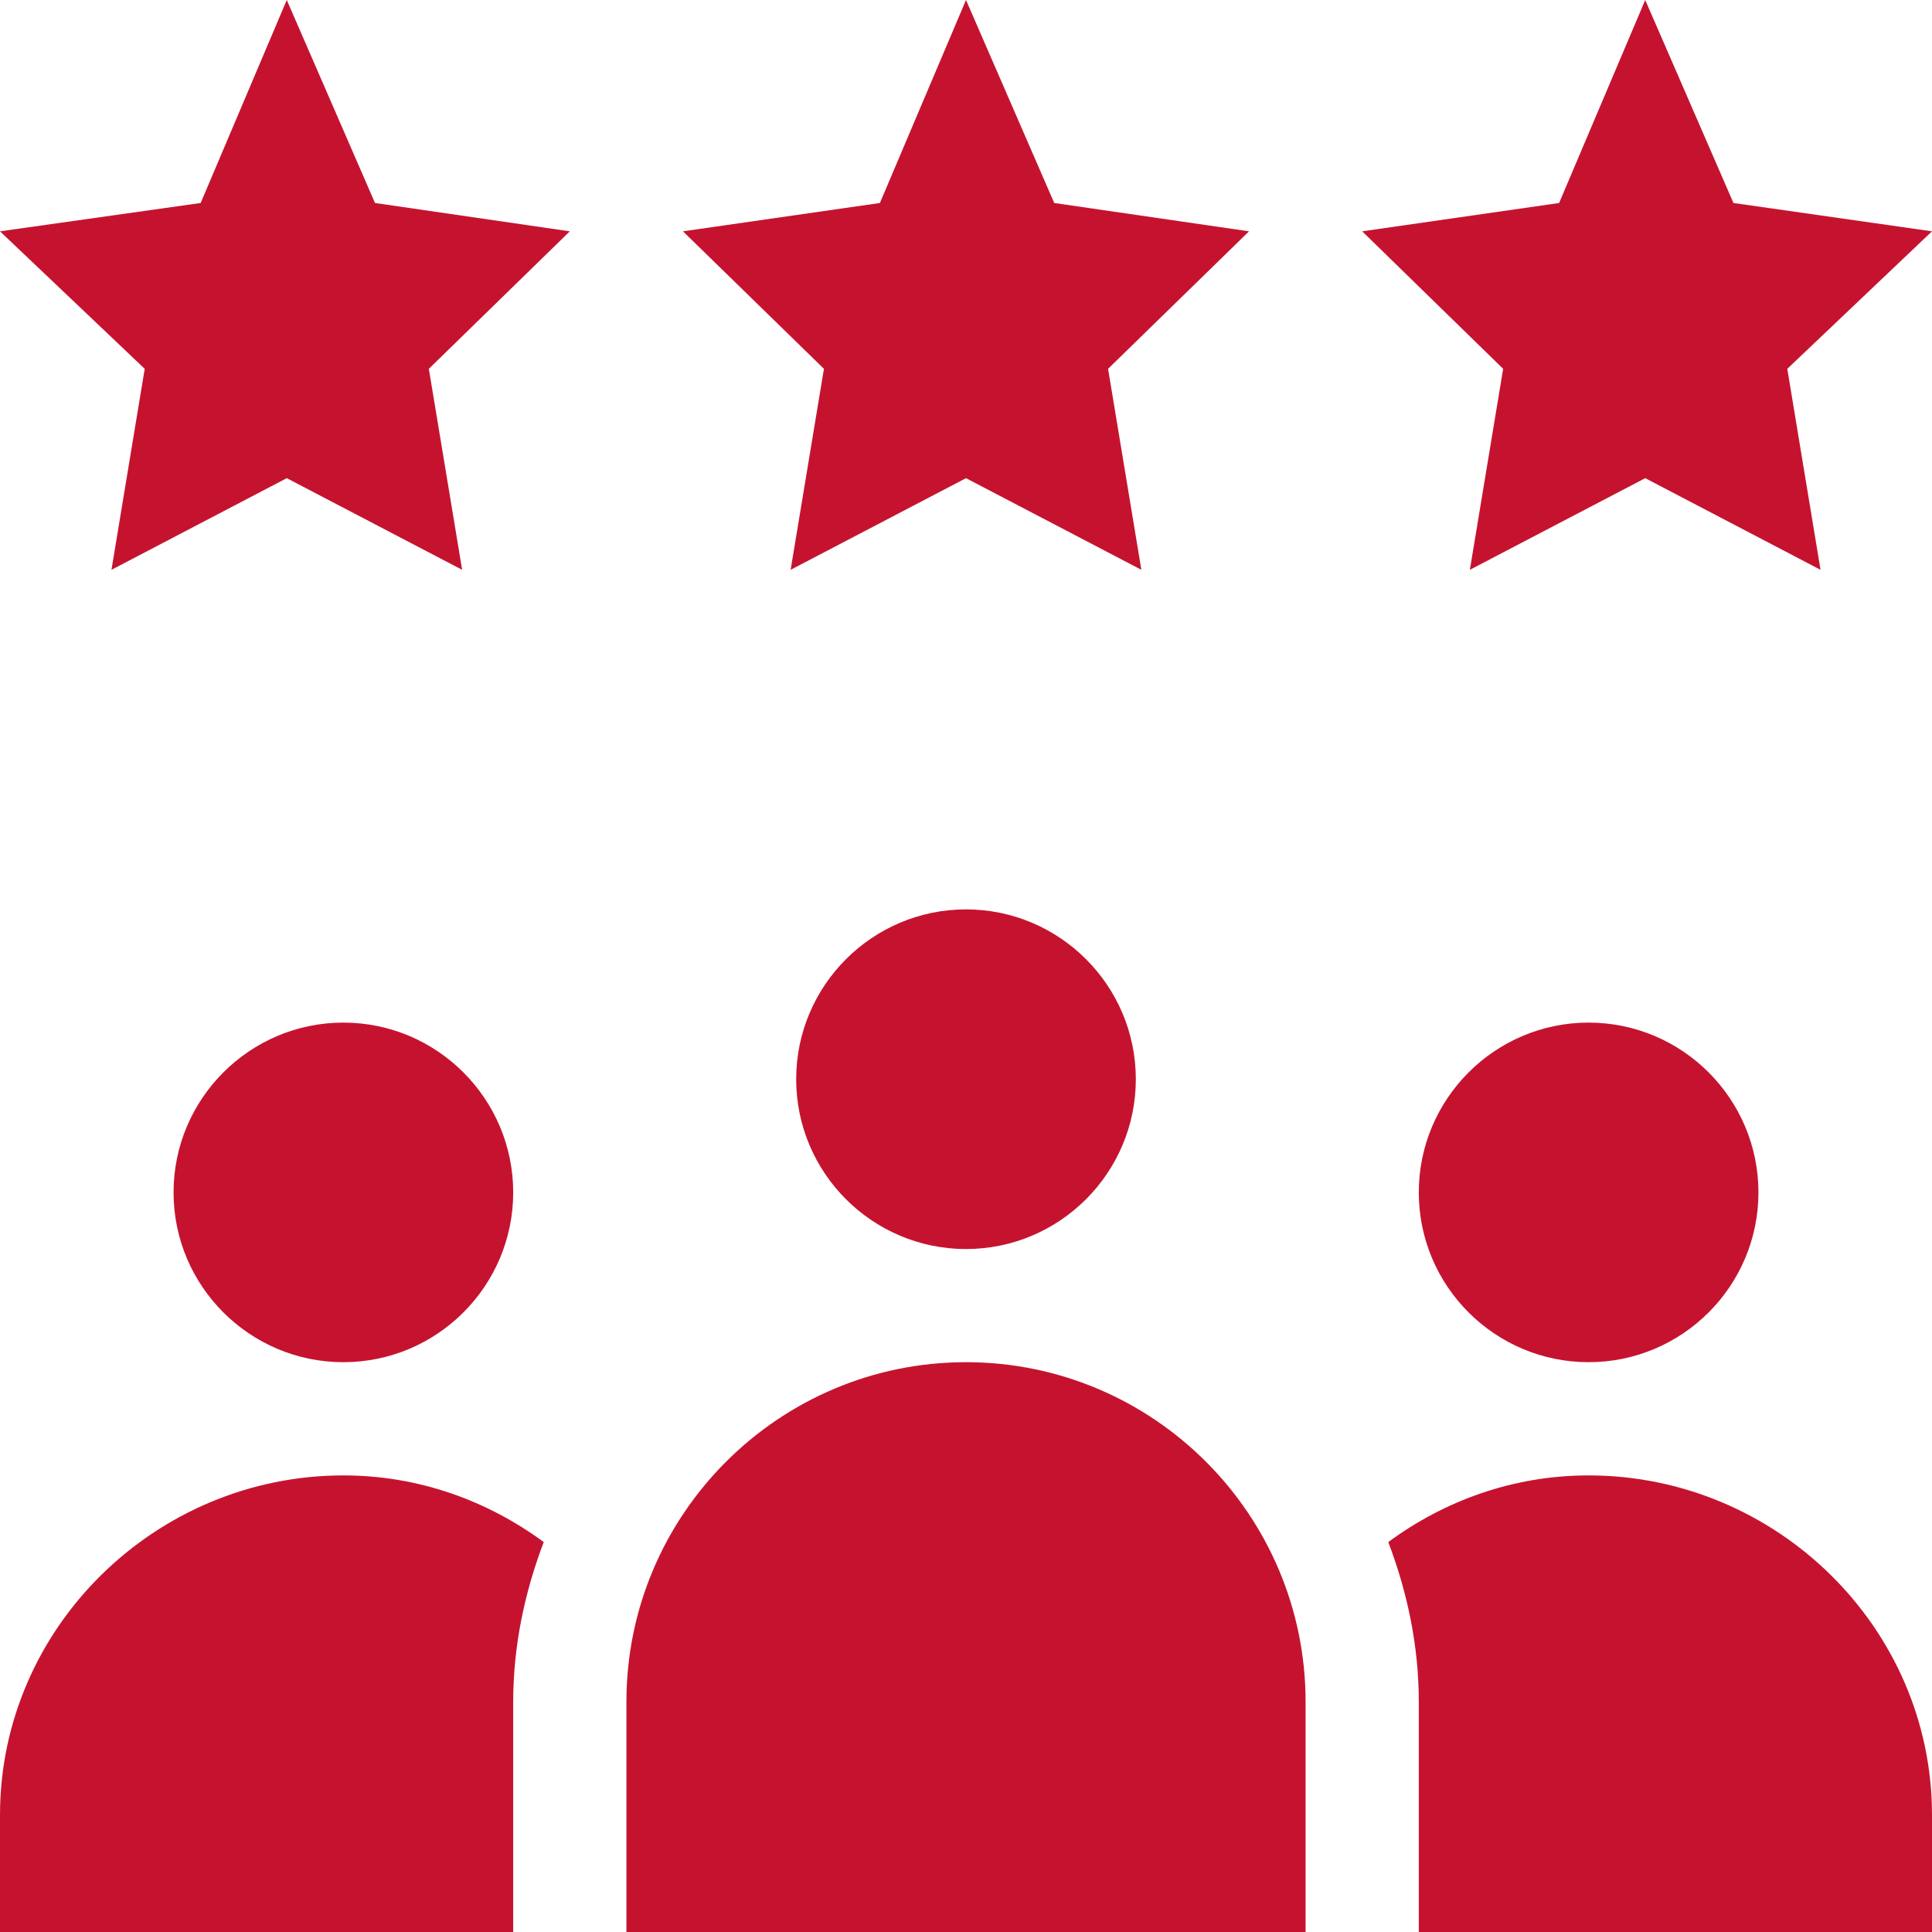 <?xml version="1.0" encoding="UTF-8"?> <svg xmlns="http://www.w3.org/2000/svg" width="30" height="30" viewBox="0 0 30 30" fill="none"><path d="M12.363 16.758C12.363 18.212 13.546 19.395 15 19.395C16.454 19.395 17.637 18.212 17.637 16.758C17.637 15.304 16.454 14.121 15 14.121C13.546 14.121 12.363 15.304 12.363 16.758Z" fill="#C5132F"></path><path d="M15 21.152C12.092 21.152 9.727 23.518 9.727 26.426V30H20.273V26.426C20.273 23.518 17.908 21.152 15 21.152Z" fill="#C5132F"></path><path d="M7.969 18.516C7.969 17.062 6.786 15.879 5.332 15.879C3.878 15.879 2.695 17.062 2.695 18.516C2.695 19.97 3.878 21.152 5.332 21.152C6.786 21.152 7.969 19.97 7.969 18.516Z" fill="#C5132F"></path><path d="M27.305 18.516C27.305 17.062 26.122 15.879 24.668 15.879C23.214 15.879 22.031 17.062 22.031 18.516C22.031 19.97 23.214 21.152 24.668 21.152C26.122 21.152 27.305 19.97 27.305 18.516Z" fill="#C5132F"></path><path d="M4.453 0L3.116 3.152L0 3.592L2.247 5.727L1.731 8.848L4.453 7.425L7.176 8.848L6.659 5.727L8.848 3.592L5.823 3.152L4.453 0Z" fill="#C5132F"></path><path d="M16.37 3.152L15 0L13.663 3.152L10.605 3.592L12.794 5.727L12.277 8.848L15 7.425L17.723 8.848L17.206 5.727L19.395 3.592L16.37 3.152Z" fill="#C5132F"></path><path d="M25.547 0L24.21 3.152L21.152 3.592L23.341 5.727L22.824 8.848L25.547 7.425L28.269 8.848L27.753 5.727L30 3.592L26.917 3.152L25.547 0Z" fill="#C5132F"></path><path d="M24.668 22.91C23.5 22.91 22.43 23.302 21.557 23.945C21.851 24.719 22.031 25.55 22.031 26.426V30H30V28.184C30 25.271 27.58 22.91 24.668 22.91Z" fill="#C5132F"></path><path d="M0 28.184V30H7.969V26.426C7.969 25.55 8.149 24.719 8.443 23.945C7.569 23.302 6.5 22.91 5.332 22.91C2.42 22.91 0 25.271 0 28.184Z" fill="#C5132F"></path></svg> 